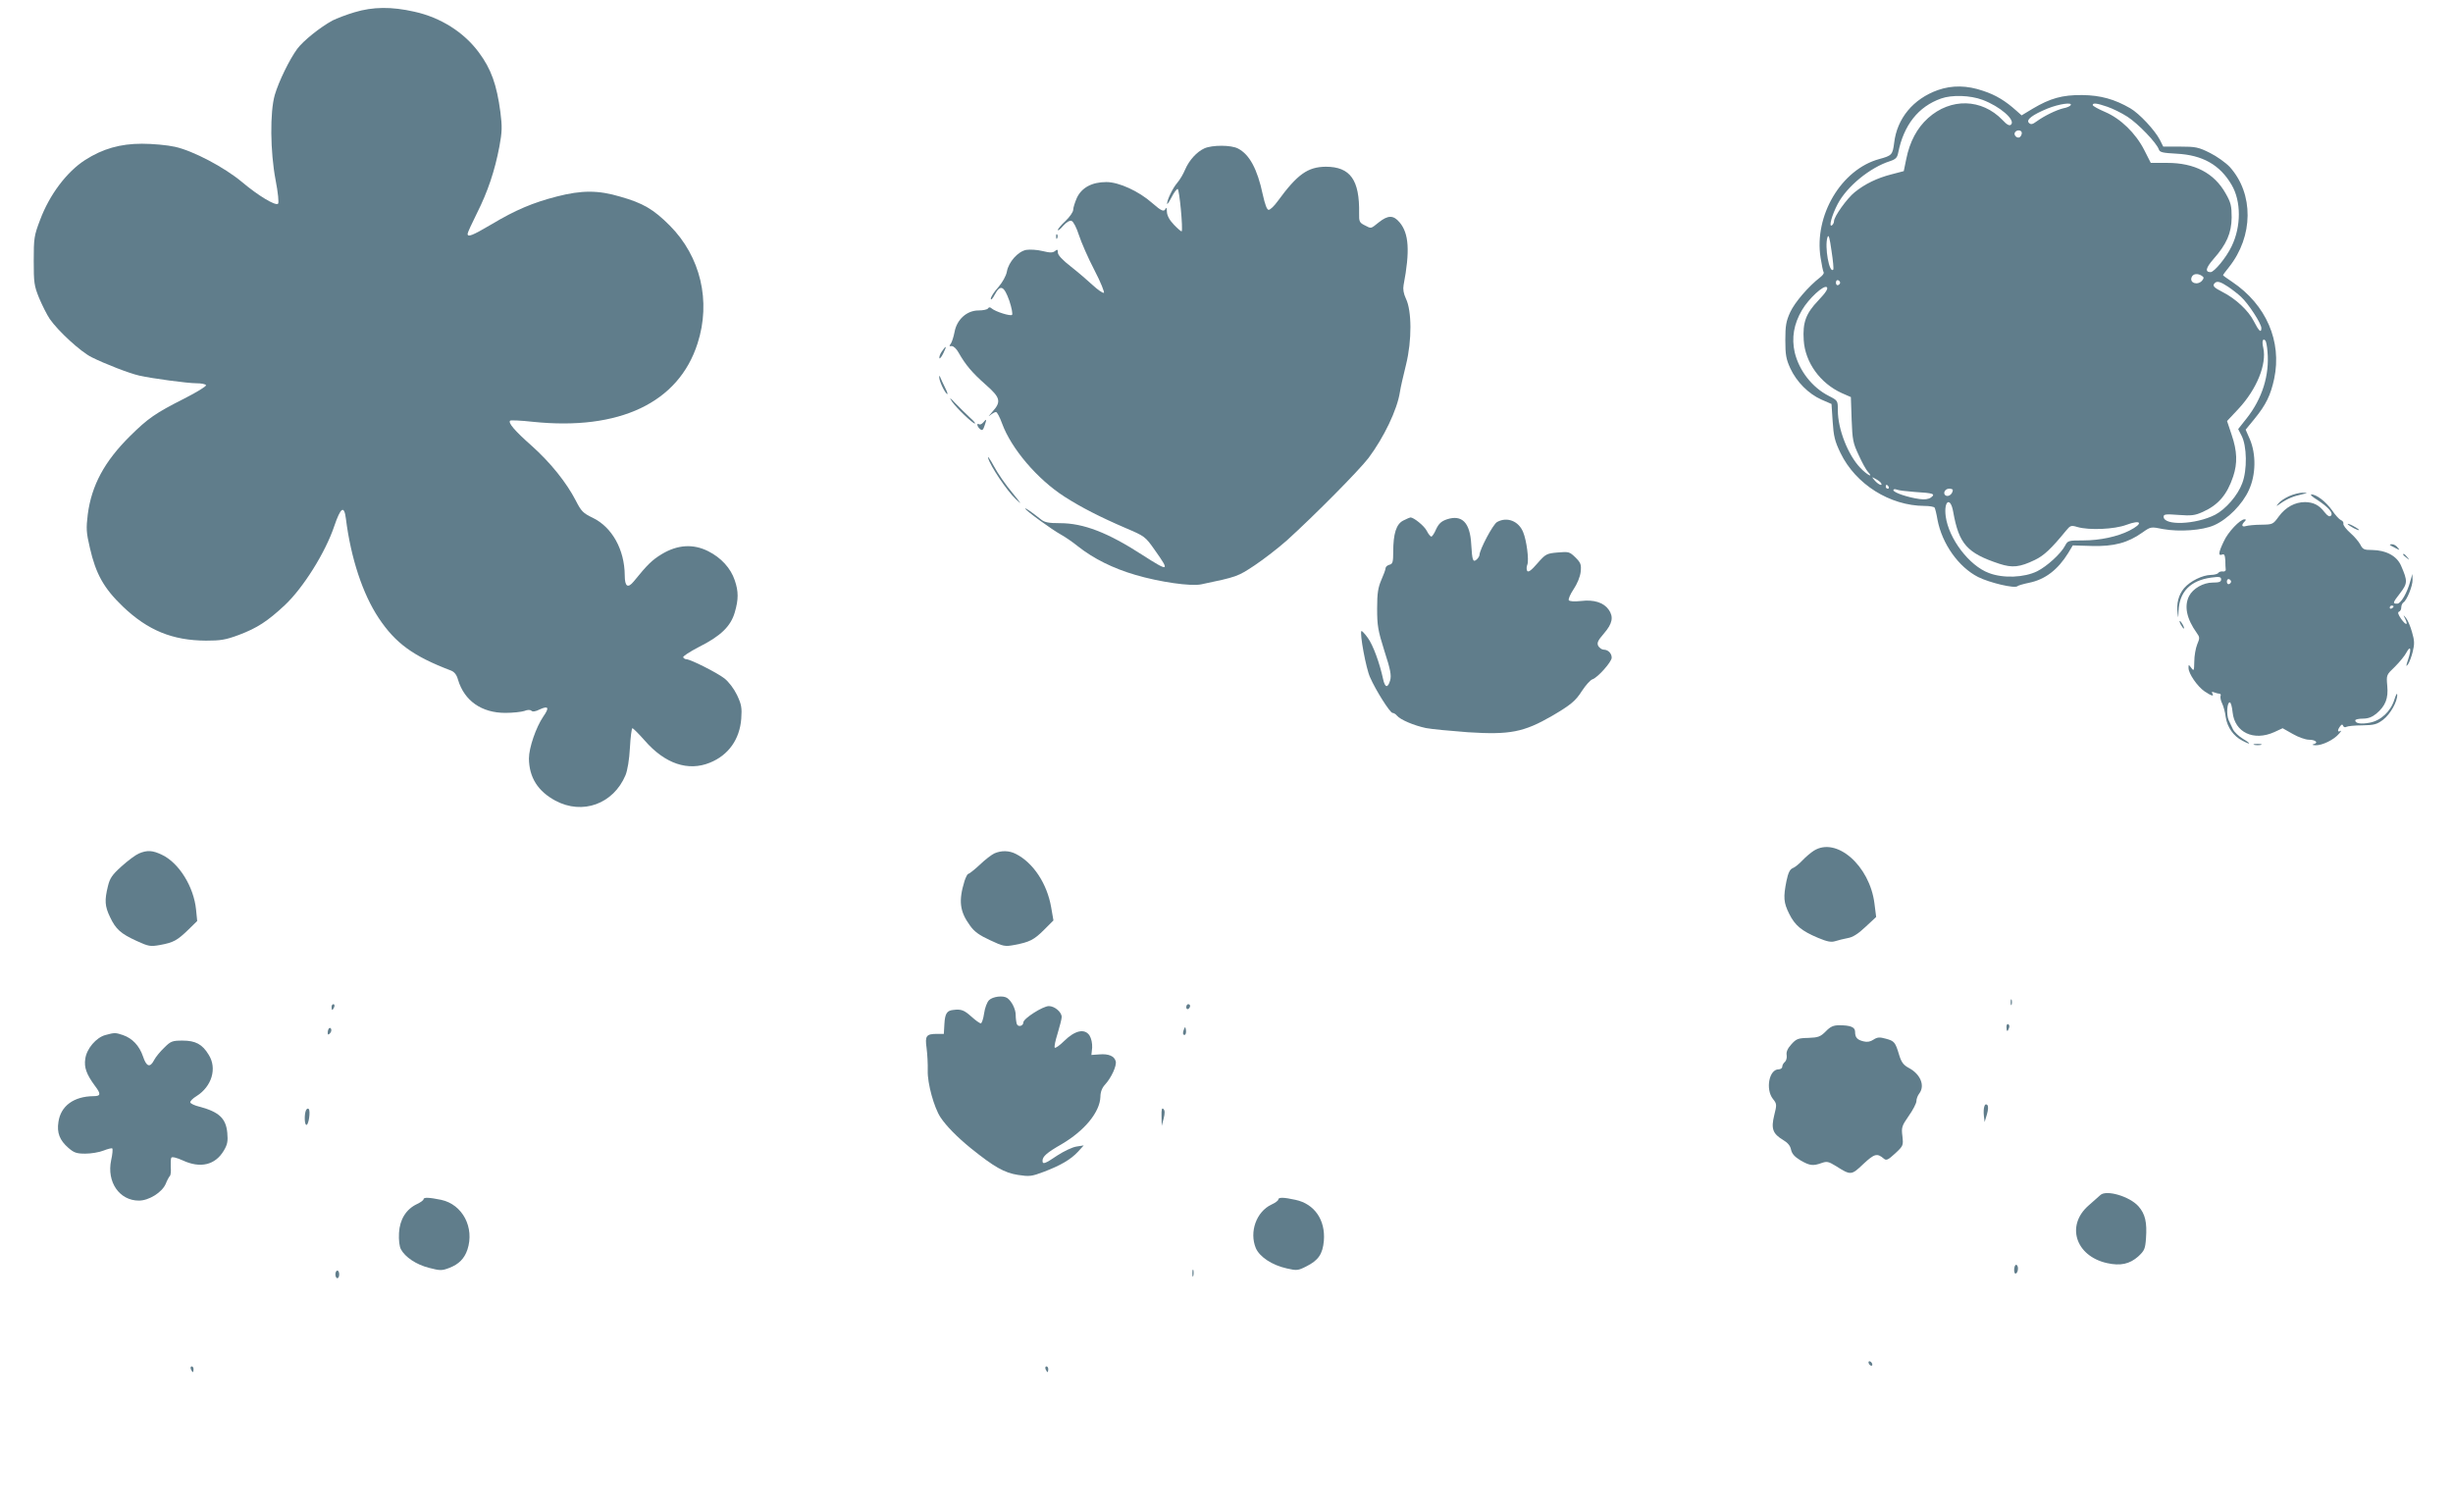 <?xml version="1.0" standalone="no"?>
<!DOCTYPE svg PUBLIC "-//W3C//DTD SVG 20010904//EN"
 "http://www.w3.org/TR/2001/REC-SVG-20010904/DTD/svg10.dtd">
<svg version="1.0" xmlns="http://www.w3.org/2000/svg"
 width="1280pt" height="789pt" viewBox="0 0 1280 789"
 preserveAspectRatio="xMidYMid meet">
<g transform="translate(0,789) scale(0.1,-0.1)"
fill="#607d8b" stroke="none">
<path d="M1850 7826 c-41 -12 -93 -32 -115 -43 -64 -35 -152 -105 -184 -148
-41 -56 -96 -169 -117 -240 -26 -89 -24 -297 4 -444 13 -67 18 -119 13 -124
-13 -13 -105 43 -188 113 -92 77 -255 163 -350 184 -40 9 -117 16 -172 16
-113 0 -205 -26 -297 -85 -95 -61 -186 -181 -235 -313 -31 -81 -33 -96 -33
-212 0 -115 2 -131 28 -195 16 -38 41 -88 56 -110 44 -63 160 -170 218 -199
70 -35 196 -84 249 -96 66 -15 252 -40 299 -40 24 0 46 -4 49 -10 3 -5 -47
-36 -112 -69 -152 -77 -190 -103 -285 -197 -133 -132 -200 -256 -220 -408 -9
-74 -8 -94 11 -175 31 -136 73 -211 172 -306 131 -125 259 -177 434 -178 76 0
102 4 172 30 95 36 149 71 239 155 96 90 212 275 258 412 34 100 52 111 61 39
26 -207 88 -393 171 -518 88 -132 180 -199 377 -274 18 -7 30 -22 37 -48 33
-110 123 -173 247 -173 39 0 84 5 99 10 17 7 31 7 37 1 6 -6 22 -4 43 7 46 21
52 10 19 -37 -38 -56 -75 -163 -75 -219 1 -99 47 -171 138 -220 142 -76 303
-17 366 133 10 24 20 82 23 143 3 56 9 102 13 102 4 0 33 -29 64 -64 106 -122
227 -162 340 -116 97 39 156 122 164 230 4 57 1 74 -22 123 -16 33 -43 69 -66
87 -37 29 -177 100 -199 100 -5 0 -13 4 -16 10 -3 5 34 29 82 54 114 57 166
108 187 180 20 68 20 110 0 168 -21 63 -71 118 -139 152 -78 39 -159 34 -241
-15 -51 -31 -75 -54 -147 -143 -31 -38 -47 -27 -47 32 -1 134 -66 251 -167
300 -50 24 -60 34 -88 89 -49 95 -133 200 -232 288 -87 77 -123 119 -111 130
3 3 56 1 118 -6 452 -47 761 99 860 409 71 220 16 453 -145 615 -85 85 -139
117 -259 151 -114 34 -200 34 -329 1 -125 -32 -216 -70 -343 -146 -100 -59
-124 -68 -124 -49 0 6 22 54 49 108 56 111 93 221 117 348 14 76 15 102 5 180
-19 142 -48 224 -112 310 -78 106 -200 183 -337 213 -119 27 -216 26 -312 -3z"/>
<path d="M10112 7420 c-129 -46 -213 -148 -228 -275 -8 -63 -12 -67 -78 -85
-198 -54 -341 -295 -306 -515 6 -38 13 -72 16 -76 3 -5 -5 -16 -18 -26 -62
-48 -132 -130 -156 -181 -22 -48 -26 -71 -26 -147 0 -76 4 -99 26 -147 33 -71
95 -133 162 -163 l53 -23 6 -91 c5 -77 11 -103 41 -165 79 -163 257 -275 438
-276 26 0 49 -4 53 -9 3 -5 10 -33 15 -63 24 -126 110 -247 212 -299 60 -30
191 -61 205 -48 4 4 32 12 61 18 84 17 150 68 204 155 l24 40 100 -3 c114 -3
187 16 263 70 44 31 44 31 109 18 84 -15 204 -7 265 20 71 31 149 110 182 184
37 80 38 187 5 265 l-22 50 46 56 c61 75 84 123 103 210 41 195 -42 386 -219
505 -27 18 -48 33 -48 35 0 2 14 21 31 42 128 161 130 383 4 523 -21 22 -67
55 -103 73 -60 30 -75 33 -155 33 l-89 0 -18 36 c-27 51 -106 136 -154 164
-81 47 -155 68 -251 69 -104 1 -167 -17 -258 -71 l-58 -35 -27 24 c-58 52
-107 82 -174 104 -84 29 -162 30 -236 4z m233 -51 c91 -34 173 -105 149 -129
-8 -8 -21 -2 -45 24 -108 112 -270 116 -388 10 -58 -52 -96 -124 -114 -214
l-13 -63 -65 -17 c-74 -19 -138 -50 -191 -93 -40 -32 -108 -127 -108 -151 0
-8 -5 -18 -11 -22 -18 -11 0 54 30 111 48 92 169 191 273 224 30 10 38 18 43
44 29 145 105 241 224 283 56 20 152 17 216 -7z m460 -28 c-3 -5 -20 -13 -38
-16 -37 -9 -99 -39 -139 -68 -23 -17 -31 -18 -41 -8 -16 16 18 42 98 75 60 24
131 34 120 17z m191 -8 c27 -9 74 -32 105 -52 56 -36 153 -137 164 -171 5 -15
21 -18 93 -22 135 -7 226 -58 287 -163 50 -85 50 -217 0 -320 -28 -59 -91
-135 -110 -135 -30 0 -25 22 15 68 69 78 94 136 95 217 0 60 -4 78 -31 125
-60 107 -162 160 -305 160 l-86 0 -34 67 c-45 88 -123 164 -205 199 -35 15
-64 31 -64 36 0 12 21 10 76 -9z m-446 -137 c0 -8 -5 -18 -11 -22 -14 -8 -33
11 -25 25 10 16 36 13 36 -3z m-984 -713 c-21 -21 -46 121 -30 169 6 17 11 0
21 -71 8 -51 12 -95 9 -98z m1923 -32 c12 -8 12 -12 2 -25 -23 -27 -67 -13
-55 17 7 19 31 22 53 8z m-1887 -36 c0 -5 -5 -11 -11 -13 -6 -2 -11 4 -11 13
0 9 5 15 11 13 6 -2 11 -8 11 -13z m2024 -21 c21 -14 52 -38 68 -53 38 -35
106 -139 106 -163 0 -28 -13 -16 -40 37 -28 55 -95 117 -162 151 -47 24 -55
33 -41 47 12 12 30 7 69 -19z m-2138 -72 c-65 -68 -82 -115 -76 -207 7 -116
86 -225 198 -276 l48 -21 4 -117 c4 -106 7 -123 37 -186 17 -38 39 -78 48 -87
32 -35 -4 -17 -39 20 -65 67 -118 203 -118 301 0 50 0 51 -47 75 -87 44 -155
132 -178 227 -17 76 -5 148 38 221 35 60 115 134 130 119 7 -7 -5 -27 -45 -69z
m2344 -267 c11 -122 -27 -244 -108 -347 l-45 -57 17 -33 c29 -54 31 -181 4
-250 -23 -63 -86 -135 -141 -164 -102 -52 -269 -58 -269 -10 0 13 13 14 78 9
67 -5 85 -3 127 16 80 36 126 89 158 185 23 69 21 132 -8 217 l-24 72 60 64
c95 102 148 233 129 318 -8 34 -3 52 11 38 4 -5 9 -30 11 -58z m-2017 -685
c12 -19 -12 -10 -31 11 -19 22 -19 22 3 10 12 -6 25 -16 28 -21z m40 -20 c3
-5 1 -10 -4 -10 -6 0 -11 5 -11 10 0 6 2 10 4 10 3 0 8 -4 11 -10z m135 -27
c99 -6 111 -10 86 -29 -13 -9 -33 -12 -60 -8 -60 8 -136 34 -136 46 0 6 8 7
18 3 9 -4 51 -9 92 -12z m200 10 c-1 -19 -19 -35 -34 -30 -21 8 -9 37 15 37
10 0 19 -3 19 -7z m2 -114 c30 -168 72 -215 241 -271 68 -22 106 -18 185 20
48 23 86 59 162 152 23 28 27 30 60 20 62 -18 193 -12 255 11 80 30 91 8 16
-30 -61 -31 -153 -51 -240 -51 -78 0 -81 -1 -95 -27 -21 -41 -94 -108 -146
-134 -67 -33 -177 -38 -252 -9 -102 38 -209 178 -225 295 -11 83 25 105 39 24z"/>
<path d="M6285 7116 c-40 -18 -80 -62 -101 -111 -9 -22 -27 -53 -41 -69 -24
-28 -53 -89 -53 -109 0 -6 10 8 23 33 12 24 27 44 32 44 9 1 29 -213 21 -221
-2 -2 -20 13 -40 34 -24 25 -36 48 -37 68 0 17 -3 24 -6 18 -8 -21 -22 -15
-70 27 -71 63 -175 110 -240 110 -75 0 -129 -29 -154 -83 -10 -23 -19 -51 -19
-62 0 -11 -18 -37 -40 -58 -22 -20 -40 -42 -40 -47 0 -6 13 4 28 22 18 20 35
29 44 25 9 -3 26 -36 38 -74 12 -37 48 -120 81 -183 33 -63 54 -117 49 -118
-6 -2 -32 16 -58 40 -26 24 -77 68 -114 97 -44 34 -68 60 -68 73 0 17 -3 18
-15 8 -11 -9 -25 -10 -65 0 -28 7 -66 9 -85 6 -43 -8 -92 -63 -101 -113 -4
-23 -23 -56 -45 -82 -22 -24 -39 -51 -39 -60 1 -9 10 1 21 22 29 54 48 46 76
-33 12 -36 18 -68 14 -73 -8 -8 -86 16 -107 34 -8 7 -14 7 -19 -1 -3 -5 -25
-10 -49 -10 -61 0 -113 -47 -125 -112 -5 -26 -14 -54 -20 -62 -9 -11 -8 -14 5
-12 10 0 25 -14 36 -34 36 -64 72 -106 140 -166 79 -69 84 -90 36 -143 -18
-20 -24 -28 -12 -18 11 9 25 17 31 17 6 0 20 -27 32 -60 48 -131 184 -291 326
-382 84 -54 185 -106 320 -164 98 -42 101 -43 152 -116 79 -111 73 -113 -64
-25 -182 118 -309 167 -432 167 -61 0 -81 4 -101 21 -49 39 -80 60 -80 55 0
-9 141 -111 185 -135 22 -12 63 -40 90 -62 81 -64 183 -115 300 -149 125 -37
291 -61 344 -49 186 39 189 40 278 99 48 32 124 91 168 130 149 135 376 365
426 430 80 107 150 252 164 345 3 22 18 86 32 143 31 126 30 281 -1 344 -12
26 -16 49 -12 70 34 179 28 270 -21 328 -32 38 -60 38 -108 0 -44 -35 -38 -34
-75 -15 -26 13 -29 20 -28 62 3 174 -46 243 -174 243 -94 -1 -148 -39 -251
-180 -18 -25 -39 -45 -47 -45 -9 0 -19 27 -31 81 -28 132 -69 208 -129 239
-36 19 -134 19 -175 1z"/>
<path d="M5511 6654 c0 -11 3 -14 6 -6 3 7 2 16 -1 19 -3 4 -6 -2 -5 -13z"/>
<path d="M4914 6055 c-9 -13 -14 -29 -12 -34 1 -5 11 6 20 25 20 40 16 45 -8
9z"/>
<path d="M4901 5922 c-1 -18 28 -80 41 -88 5 -3 1 11 -10 32 -11 22 -22 46
-25 54 -4 11 -6 11 -6 2z"/>
<path d="M4968 5794 c23 -33 107 -114 119 -114 5 1 -8 15 -28 33 -19 18 -52
50 -73 72 -31 33 -34 34 -18 9z"/>
<path d="M5130 5685 c-7 -8 -16 -12 -21 -9 -15 9 -10 -13 5 -25 11 -9 16 -6
24 19 12 34 10 37 -8 15z"/>
<path d="M5156 5500 c11 -41 99 -172 145 -215 34 -32 30 -26 -18 33 -33 39
-77 102 -97 140 -20 37 -34 56 -30 42z"/>
<path d="M11945 5301 c-22 -10 -47 -26 -55 -37 -15 -18 -14 -18 10 -1 34 24
68 38 110 47 34 8 35 8 5 9 -16 0 -48 -8 -70 -18z"/>
<path d="M12091 5282 c58 -38 86 -69 72 -83 -7 -7 -17 -2 -33 18 -29 38 -58
52 -102 53 -53 0 -102 -27 -137 -75 -30 -41 -31 -42 -91 -43 -33 0 -70 -4 -80
-7 -22 -7 -26 5 -8 23 9 9 9 12 0 12 -23 0 -86 -66 -108 -115 -28 -58 -30 -77
-9 -69 11 5 15 -2 17 -30 0 -20 1 -42 2 -48 1 -7 -7 -12 -16 -10 -9 1 -19 -2
-23 -8 -3 -5 -21 -10 -38 -10 -45 -1 -108 -32 -140 -69 -29 -35 -41 -79 -34
-132 3 -28 4 -25 5 14 4 99 62 158 170 173 44 6 52 4 52 -10 0 -12 -10 -16
-44 -16 -49 0 -103 -31 -123 -70 -27 -53 -13 -119 40 -193 16 -22 16 -27 2
-60 -8 -20 -15 -60 -15 -89 -1 -49 -2 -51 -15 -34 -15 20 -15 20 -15 0 0 -29
46 -96 84 -122 36 -24 51 -28 40 -10 -5 8 -2 9 10 5 10 -4 22 -7 28 -7 5 0 8
-6 5 -12 -2 -7 1 -24 8 -38 7 -14 16 -46 19 -72 8 -53 41 -100 87 -123 45 -24
48 -17 4 9 -23 14 -46 36 -53 50 -7 14 -17 36 -23 49 -12 28 -8 92 6 92 6 0
12 -23 15 -52 11 -105 110 -152 218 -103 l43 20 53 -30 c29 -17 67 -30 84 -30
35 0 52 -16 25 -23 -11 -3 -7 -5 10 -6 34 -1 95 28 122 60 11 12 14 19 8 15
-16 -9 -17 4 -2 24 8 11 12 12 16 2 2 -6 10 -9 16 -5 7 4 44 8 83 8 63 1 77 5
109 29 38 29 75 95 74 131 -1 11 -7 -1 -15 -26 -19 -61 -70 -109 -128 -120
-47 -9 -76 -4 -76 12 0 5 18 9 39 9 28 0 49 8 71 26 48 41 63 79 57 145 -5 57
-5 57 40 100 24 24 52 58 60 74 22 41 27 18 9 -36 -12 -35 -12 -40 -1 -26 7
10 19 41 25 67 10 40 9 58 -4 102 -8 29 -22 62 -31 73 -16 19 -16 19 -5 -3 18
-37 5 -37 -21 -1 -15 22 -19 34 -11 37 7 2 12 12 12 22 0 10 5 22 11 26 18 11
49 87 48 119 l-1 30 -10 -35 c-17 -64 -50 -120 -69 -120 -25 0 -25 3 16 56 38
50 39 62 4 142 -22 51 -78 81 -151 82 -42 0 -49 3 -62 29 -8 15 -32 43 -53 61
-21 19 -37 40 -35 47 2 7 -4 16 -13 19 -9 4 -29 26 -46 51 -31 44 -81 83 -108
83 -8 0 5 -13 30 -28z m-449 -427 c0 -5 -5 -11 -11 -13 -6 -2 -11 4 -11 13 0
9 5 15 11 13 6 -2 11 -8 11 -13z m848 -129 c0 -3 -4 -8 -10 -11 -5 -3 -10 -1
-10 4 0 6 5 11 10 11 6 0 10 -2 10 -4z"/>
<path d="M7323 5174 c-37 -18 -53 -68 -53 -164 0 -53 -3 -63 -20 -67 -11 -3
-20 -11 -20 -18 0 -7 -10 -34 -22 -61 -17 -40 -22 -68 -22 -149 0 -89 4 -114
38 -222 32 -98 37 -128 30 -153 -12 -42 -27 -40 -37 7 -18 83 -52 177 -80 215
-16 22 -31 38 -33 35 -10 -10 24 -196 45 -241 30 -69 104 -185 117 -186 6 0
17 -6 23 -14 18 -22 90 -52 151 -65 30 -6 129 -15 220 -22 219 -14 291 0 440
86 97 57 122 78 155 130 19 29 43 56 54 60 27 8 101 91 101 113 0 23 -19 42
-42 42 -9 0 -22 9 -28 19 -8 16 -3 28 30 66 44 51 51 86 24 124 -26 37 -77 53
-143 45 -37 -4 -61 -2 -65 4 -3 6 8 32 25 57 19 28 34 65 37 90 4 39 1 48 -27
76 -31 30 -35 31 -93 26 -58 -5 -63 -8 -106 -57 -31 -36 -47 -48 -53 -39 -4 7
-4 22 1 33 9 24 -4 126 -22 169 -23 58 -84 82 -136 53 -21 -11 -91 -143 -92
-172 0 -6 -7 -17 -15 -24 -19 -16 -23 -5 -28 80 -6 113 -48 156 -127 130 -29
-10 -42 -22 -56 -51 -9 -22 -21 -39 -25 -39 -5 0 -16 14 -24 30 -13 26 -68 70
-85 70 -3 0 -19 -7 -37 -16z"/>
<path d="M12250 5156 c0 -3 14 -12 30 -21 17 -9 30 -13 30 -11 0 3 -13 12 -30
21 -16 9 -30 13 -30 11z"/>
<path d="M12471 5046 c2 -2 15 -9 29 -16 23 -12 24 -12 11 3 -7 10 -20 17 -29
17 -8 0 -13 -2 -11 -4z"/>
<path d="M12540 4996 c0 -2 8 -10 18 -17 15 -13 16 -12 3 4 -13 16 -21 21 -21
13z"/>
<path d="M11380 4630 c6 -11 13 -20 16 -20 2 0 0 9 -6 20 -6 11 -13 20 -16 20
-2 0 0 -9 6 -20z"/>
<path d="M11763 4003 c9 -2 25 -2 35 0 9 3 1 5 -18 5 -19 0 -27 -2 -17 -5z"/>
<path d="M9465 3451 c-16 -10 -43 -33 -60 -51 -16 -17 -39 -36 -50 -40 -15 -6
-24 -24 -33 -67 -17 -85 -15 -113 14 -171 30 -61 65 -90 151 -126 48 -20 68
-24 90 -17 15 5 45 12 65 16 25 4 53 21 92 58 l56 52 -9 71 c-25 197 -198 349
-316 275z"/>
<path d="M724 3436 c-18 -8 -58 -38 -90 -67 -49 -44 -61 -62 -71 -104 -18 -73
-16 -104 11 -160 30 -64 56 -87 139 -125 63 -29 72 -30 123 -21 70 13 89 24
146 79 l47 46 -6 60 c-12 119 -89 243 -177 285 -49 24 -78 26 -122 7z"/>
<path d="M5189 3437 c-15 -7 -49 -33 -77 -60 -28 -26 -55 -47 -59 -47 -5 0
-13 -17 -20 -37 -32 -104 -25 -159 28 -232 23 -33 49 -51 105 -77 70 -33 78
-34 127 -25 79 15 102 26 155 79 l49 49 -12 69 c-21 122 -93 232 -184 278 -35
18 -75 19 -112 3z"/>
<path d="M5161 2671 c-11 -11 -22 -41 -26 -70 -4 -28 -12 -51 -17 -51 -6 0
-28 16 -49 35 -38 34 -53 40 -94 35 -34 -3 -44 -19 -47 -73 l-3 -52 -35 0
c-57 0 -64 -10 -55 -74 4 -31 7 -84 6 -118 -2 -66 33 -193 67 -244 30 -45 86
-102 157 -160 123 -99 176 -129 247 -140 59 -9 71 -8 134 16 87 33 141 64 179
105 l30 33 -38 -6 c-21 -3 -65 -24 -99 -46 -65 -44 -78 -49 -78 -28 0 22 22
42 99 86 121 71 200 168 203 247 0 26 9 48 24 64 33 36 62 99 56 122 -7 27
-37 40 -85 36 l-42 -3 4 38 c1 23 -4 48 -14 64 -25 37 -75 27 -132 -29 -23
-23 -46 -39 -49 -35 -4 4 3 37 15 75 11 37 21 75 21 85 0 26 -37 57 -67 57
-31 0 -133 -65 -133 -85 0 -19 -27 -26 -34 -9 -3 9 -6 30 -6 48 0 30 -21 72
-44 88 -21 15 -76 8 -95 -11z"/>
<path d="M10492 2660 c0 -14 2 -19 5 -12 2 6 2 18 0 25 -3 6 -5 1 -5 -13z"/>
<path d="M1730 2635 c0 -8 2 -15 4 -15 2 0 6 7 10 15 3 8 1 15 -4 15 -6 0 -10
-7 -10 -15z"/>
<path d="M6190 2634 c0 -8 5 -12 10 -9 6 3 10 10 10 16 0 5 -4 9 -10 9 -5 0
-10 -7 -10 -16z"/>
<path d="M10470 2531 c0 -25 6 -27 13 -6 4 8 2 17 -3 20 -6 4 -10 -3 -10 -14z"/>
<path d="M9527 2508 c-28 -28 -39 -32 -91 -34 -54 -1 -63 -5 -89 -34 -20 -22
-27 -40 -24 -56 2 -13 -2 -29 -9 -35 -8 -6 -14 -18 -14 -25 0 -8 -9 -14 -19
-14 -50 0 -69 -104 -30 -154 21 -26 21 -30 7 -86 -17 -70 -8 -96 47 -129 24
-14 37 -30 41 -51 5 -21 18 -36 49 -55 49 -28 65 -30 110 -14 28 10 36 8 74
-15 79 -50 81 -50 144 10 58 54 72 58 107 28 13 -11 22 -7 59 27 43 40 43 42
38 90 -6 46 -3 54 33 106 22 31 40 66 40 77 0 12 7 30 15 40 31 41 6 101 -54
133 -28 15 -39 29 -51 68 -20 67 -25 73 -70 85 -32 9 -44 8 -64 -5 -16 -11
-33 -14 -52 -9 -33 8 -44 20 -44 50 0 24 -23 34 -83 34 -30 0 -46 -7 -70 -32z"/>
<path d="M1717 2524 c-4 -4 -7 -14 -7 -23 0 -11 3 -12 11 -4 6 6 10 16 7 23
-2 6 -7 8 -11 4z"/>
<path d="M6177 2516 c-4 -10 -5 -21 -2 -24 9 -9 17 6 13 25 -3 17 -4 17 -11
-1z"/>
<path d="M550 2489 c-48 -13 -98 -71 -105 -124 -7 -45 6 -81 51 -142 32 -42
30 -53 -8 -53 -103 -1 -171 -51 -183 -134 -9 -57 6 -96 52 -136 29 -25 42 -30
88 -30 30 0 73 7 95 16 23 9 43 14 46 11 3 -3 1 -31 -6 -61 -24 -114 43 -211
145 -211 52 0 121 43 140 88 7 18 17 36 21 40 5 4 7 26 5 47 -1 22 0 44 3 49
4 6 28 0 59 -14 92 -43 170 -25 215 51 19 32 22 49 18 93 -7 75 -43 109 -145
136 -25 6 -46 16 -48 22 -2 6 12 21 32 33 80 50 109 145 64 216 -33 55 -69 74
-136 74 -54 0 -62 -3 -96 -37 -21 -20 -45 -49 -53 -65 -21 -41 -40 -35 -58 20
-19 55 -55 94 -105 111 -39 13 -43 13 -91 0z"/>
<path d="M10355 2118 c-4 -9 -5 -31 -3 -50 l4 -33 12 40 c7 25 8 43 2 49 -6 6
-12 4 -15 -6z"/>
<path d="M1596 2095 c-9 -24 -7 -75 3 -75 12 0 22 73 12 83 -5 5 -11 1 -15 -8z"/>
<path d="M6061 2065 l1 -50 10 38 c7 28 7 42 -1 50 -8 8 -11 -2 -10 -38z"/>
<path d="M10960 1654 c-8 -7 -36 -32 -61 -54 -120 -104 -69 -264 95 -301 71
-16 119 -5 164 35 32 30 36 39 40 94 6 84 -4 127 -39 167 -46 52 -168 88 -199
59z"/>
<path d="M2210 1632 c0 -5 -15 -16 -34 -25 -57 -27 -90 -80 -94 -151 -2 -37 2
-70 10 -85 22 -41 80 -80 147 -97 58 -15 67 -15 106 0 49 19 78 48 94 95 38
115 -25 236 -137 260 -63 13 -92 14 -92 3z"/>
<path d="M6670 1630 c0 -5 -16 -17 -36 -26 -78 -37 -116 -142 -81 -227 20 -46
85 -89 162 -106 52 -12 59 -11 102 11 62 31 85 64 91 133 9 109 -49 193 -148
214 -63 14 -90 14 -90 1z"/>
<path d="M10510 1264 c0 -14 4 -23 10 -19 6 3 10 15 10 26 0 10 -4 19 -10 19
-5 0 -10 -12 -10 -26z"/>
<path d="M6222 1245 c0 -16 2 -22 5 -12 2 9 2 23 0 30 -3 6 -5 -1 -5 -18z"/>
<path d="M1750 1240 c0 -11 5 -20 10 -20 6 0 10 9 10 20 0 11 -4 20 -10 20 -5
0 -10 -9 -10 -20z"/>
<path d="M9750 781 c0 -5 5 -13 10 -16 6 -3 10 -2 10 4 0 5 -4 13 -10 16 -5 3
-10 2 -10 -4z"/>
<path d="M996 745 c4 -8 8 -15 10 -15 2 0 4 7 4 15 0 8 -4 15 -10 15 -5 0 -7
-7 -4 -15z"/>
<path d="M5456 745 c4 -8 8 -15 10 -15 2 0 4 7 4 15 0 8 -4 15 -10 15 -5 0 -7
-7 -4 -15z"/>
</g>
</svg>
